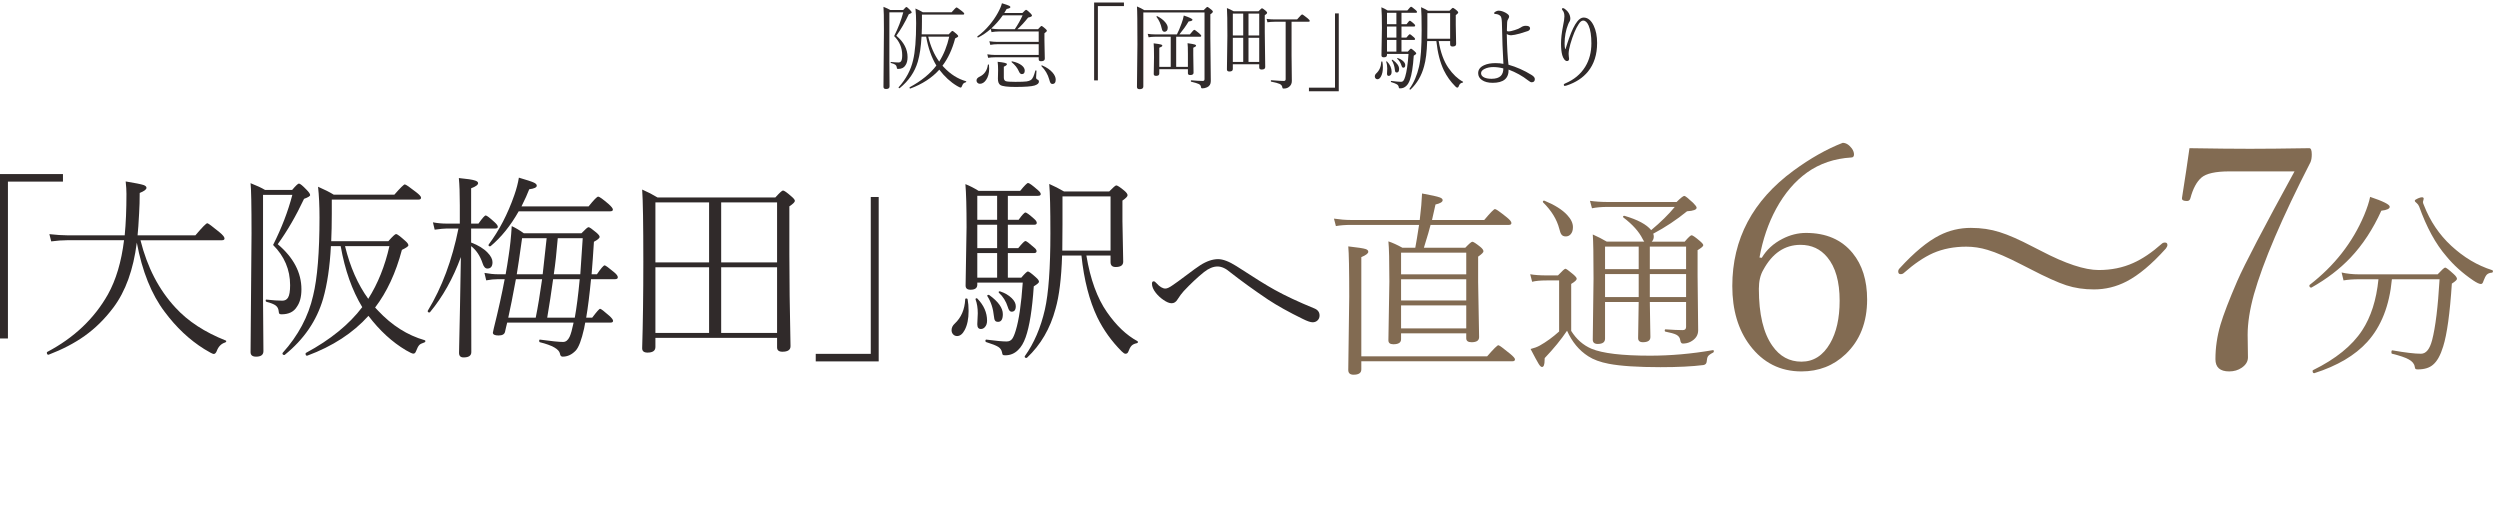 <?xml version="1.0" encoding="UTF-8"?>
<svg id="_レイヤー_2" data-name="レイヤー 2" xmlns="http://www.w3.org/2000/svg" viewBox="0 0 479.661 99.938">
  <defs>
    <style>
      .cls-1 {
        fill: #302a2a;
      }

      .cls-2 {
        fill: #826b52;
      }
    </style>
  </defs>
  <g id="_トンボ" data-name="トンボ">
    <g>
      <g>
        <path class="cls-1" d="M170.639,2.373v9.598l.035,4.605c0,.334-.223.501-.668.501-.334,0-.501-.138-.501-.413l.088-10.784c0-2.543-.029-4.066-.088-4.57.568.223,1.008.428,1.318.615h2.461c.328-.387.533-.58.615-.58.105,0,.337.188.694.562.217.217.325.378.325.483,0,.094-.185.208-.554.343-.727,1.547-1.523,2.921-2.391,4.122,1.436,1.213,2.153,2.581,2.153,4.104,0,.668-.138,1.195-.413,1.582-.275.457-.741.686-1.397.686-.105,0-.173-.021-.202-.062s-.05-.129-.062-.264c-.023-.199-.111-.357-.264-.475-.164-.123-.442-.234-.835-.334-.053-.018-.079-.059-.079-.123s.026-.091.079-.079c.58.064,1.058.097,1.433.097.234,0,.407-.091.519-.272.129-.205.193-.583.193-1.134,0-1.406-.516-2.625-1.547-3.656.779-1.547,1.362-3.064,1.749-4.553h-2.663ZM180.219,13.368c-1.4,1.559-3.255,2.766-5.563,3.621h-.026c-.082,0-.123-.059-.123-.176,0-.041.012-.067.035-.079,2.215-1.195,3.92-2.581,5.115-4.157-.926-1.529-1.579-3.378-1.96-5.546h-.888c-.1,1.893-.337,3.489-.712,4.79-.58,1.986-1.74,3.683-3.48,5.089-.012.012-.026.018-.044.018-.111,0-.167-.053-.167-.158,0-.018.006-.029.018-.035,1.418-1.576,2.341-3.311,2.769-5.203.387-1.582.58-3.946.58-7.093,0-1.072-.044-2.007-.132-2.804.58.252,1.055.492,1.424.721h5.511c.545-.621.861-.932.949-.932s.431.234,1.028.703c.299.229.448.396.448.501,0,.117-.076.176-.229.176h-7.884v1.292c0,.902-.018,1.731-.053,2.487h5.194c.381-.434.615-.65.703-.65.094,0,.369.205.826.615.193.164.29.302.29.413,0,.088-.196.226-.589.413-.551,2.086-1.362,3.832-2.435,5.238l.272.29c1.26,1.342,2.672,2.235,4.236,2.681.041.012.062.038.062.079,0,.064-.038.108-.114.132-.223.07-.372.149-.448.237-.088.094-.185.278-.29.554-.053.146-.135.22-.246.22-.094,0-.316-.103-.668-.308-1.254-.744-2.391-1.787-3.41-3.129ZM178.092,7.031c.457,1.887,1.16,3.483,2.109,4.79.873-1.377,1.515-2.974,1.925-4.79h-4.034Z"/>
        <path class="cls-1" d="M189.537,12.437c.006-.047.038-.07.097-.07.064,0,.103.029.114.088.023.182.035.428.035.738,0,.855-.196,1.57-.589,2.145-.34.492-.735.738-1.187.738-.193,0-.354-.067-.483-.202-.111-.123-.167-.267-.167-.431,0-.299.193-.539.58-.721.92-.428,1.453-1.189,1.6-2.285ZM190.091,5.546c-.756.668-1.556,1.213-2.399,1.635-.012.012-.023.018-.035.018-.1,0-.149-.056-.149-.167,0-.023.009-.044.026-.062.809-.568,1.594-1.31,2.355-2.224.609-.732,1.128-1.488,1.556-2.268.398-.715.662-1.333.791-1.854.721.217,1.184.378,1.389.483.158.082.237.167.237.255,0,.146-.24.267-.721.36-.258.445-.41.703-.457.773h3.48c.393-.41.621-.615.686-.615.117,0,.398.217.844.65.205.205.308.36.308.466,0,.146-.246.272-.738.378-.715.902-1.4,1.644-2.057,2.224h3.964c.363-.41.583-.615.659-.615.094,0,.334.17.721.51.205.176.308.313.308.413s-.155.261-.466.483v1.38l.07,3.48c0,.334-.24.501-.721.501-.299,0-.448-.126-.448-.378v-.378h-8.367c-.486,0-.932.035-1.336.105l-.158-.677c.551.082,1.049.123,1.494.123h8.367v-2.057h-7.954c-.434,0-.879.041-1.336.123l-.176-.694c.568.082,1.066.123,1.494.123h7.972v-1.995h-7.69c-.422,0-.876.041-1.362.123l-.149-.624ZM190.17,5.476c.521.082.993.123,1.415.123h3.12c.592-.873,1.09-1.758,1.494-2.654h-3.797c-.674.949-1.418,1.793-2.232,2.531ZM198.643,13.57c.018-.047.05-.07.097-.07.082,0,.123.035.123.105-.006.117-.021.363-.044.738-.018.252-.026.431-.026.536,0,.205.103.343.308.413.152.053.229.185.229.396,0,.299-.281.539-.844.721-.604.182-1.822.272-3.656.272-1.523,0-2.484-.12-2.883-.36-.322-.199-.483-.606-.483-1.222l.035-1.617c0-.674-.029-1.216-.088-1.626,1.189.117,1.784.264,1.784.439,0,.17-.199.337-.598.501v2.083c0,.381.135.615.404.703.264.082.867.123,1.811.123,1.043,0,1.758-.026,2.145-.079.328-.047.592-.132.791-.255s.363-.328.492-.615c.117-.246.252-.642.404-1.187ZM194.107,11.936c-.023-.018-.035-.038-.035-.062,0-.07.035-.105.105-.105h.018c.785.164,1.4.425,1.846.782.381.305.571.639.571,1.002,0,.445-.188.668-.562.668-.234,0-.431-.193-.589-.58-.27-.615-.721-1.184-1.354-1.705ZM199.812,12.691c-.012-.018-.018-.035-.018-.053,0-.064.038-.097.114-.097.012,0,.023.003.035.009.861.363,1.532.823,2.013,1.38.398.463.598.914.598,1.354,0,.551-.217.826-.65.826-.158,0-.278-.067-.36-.202-.07-.117-.149-.34-.237-.668-.27-.973-.768-1.822-1.494-2.549Z"/>
        <path class="cls-1" d="M215.646.483v.686h-5.001v14.256h-.721V.483h5.722Z"/>
        <path class="cls-1" d="M219.54,1.942h11.408c.393-.41.624-.615.694-.615.088,0,.346.176.773.527.193.152.29.281.29.387,0,.129-.161.299-.483.51v4.482l.088,8.332c0,.574-.24.97-.721,1.187-.305.135-.609.202-.914.202-.158,0-.243-.097-.255-.29-.029-.24-.17-.422-.422-.545-.258-.129-.741-.275-1.45-.439-.047-.012-.07-.056-.07-.132,0-.105.029-.152.088-.141.885.082,1.623.123,2.215.123.217,0,.325-.114.325-.343V2.391h-11.742v14.203c0,.346-.24.519-.721.519-.334,0-.501-.144-.501-.431l.088-8.209c0-4.137-.029-6.548-.088-7.233.527.211.993.445,1.397.703ZM224.62,12.832v-5.783h-2.936c-.457,0-.894.035-1.31.105l-.167-.659c.475.07.961.105,1.459.105h4.14c.299-.574.595-1.271.888-2.092.211-.562.354-1.072.431-1.529,1.113.363,1.67.633,1.67.809,0,.17-.246.278-.738.325-.521.861-1.113,1.69-1.775,2.487h2.013c.469-.586.75-.879.844-.879.1,0,.419.229.958.686.252.223.378.378.378.466,0,.117-.079.176-.237.176h-4.57v5.783h2.25v-2.54c0-.973-.023-1.641-.07-2.004.744.105,1.21.19,1.397.255.158.047.237.12.237.22,0,.123-.179.255-.536.396v1.389l.053,3.419c0,.287-.217.431-.65.431-.287,0-.431-.114-.431-.343v-.773h-5.493v.826c0,.299-.205.448-.615.448-.299,0-.448-.114-.448-.343l.053-3.217c0-1.371-.023-2.265-.07-2.681.756.088,1.233.164,1.433.229.152.047.229.12.229.22,0,.123-.193.255-.58.396v3.674h2.197ZM221.904,3.252c-.012-.018-.018-.035-.018-.053,0-.07.038-.105.114-.105.018,0,.035.006.053.018.645.328,1.151.715,1.521,1.16.316.381.475.732.475,1.055,0,.252-.067.451-.202.598-.117.117-.261.176-.431.176-.27,0-.442-.211-.519-.633-.182-.855-.513-1.594-.993-2.215Z"/>
        <path class="cls-1" d="M236.536,12.331v.914c0,.316-.217.475-.65.475-.322,0-.483-.132-.483-.396l.088-6.469c0-2.818-.029-4.588-.088-5.309.422.164.853.369,1.292.615h4.764c.381-.387.606-.58.677-.58.082,0,.311.155.686.466.193.164.29.296.29.396,0,.141-.149.299-.448.475v3.182l.088,6.759c0,.322-.229.483-.686.483-.311,0-.466-.138-.466-.413v-.598h-5.062ZM236.536,6.803h1.995V2.61h-1.995v4.192ZM236.536,7.251v4.632h1.995v-4.632h-1.995ZM241.599,6.803V2.61h-2.057v4.192h2.057ZM241.599,11.883v-4.632h-2.057v4.632h2.057ZM247.804,4.175v6.425l.053,4.948c0,.469-.179.841-.536,1.116-.258.217-.595.325-1.011.325-.111,0-.182-.018-.211-.053-.035-.035-.062-.114-.079-.237-.041-.258-.208-.457-.501-.598-.299-.141-.841-.287-1.626-.439-.047-.012-.07-.056-.07-.132,0-.094.029-.141.088-.141,1.131.094,1.937.141,2.417.141.229,0,.343-.114.343-.343V4.175h-2.145c-.492,0-.94.035-1.345.105l-.167-.659c.475.07.979.105,1.512.105h4.342c.545-.639.867-.958.967-.958.088,0,.431.24,1.028.721.287.234.431.41.431.527,0,.105-.082.158-.246.158h-3.243Z"/>
        <path class="cls-1" d="M251.139,17.508v-.686h5.001V2.566h.721v14.941h-5.722Z"/>
        <path class="cls-1" d="M265.019,11.874c0-.059.035-.088.105-.088.064,0,.103.026.114.079.059.316.088.671.088,1.063,0,.709-.117,1.283-.352,1.723-.193.369-.425.554-.694.554-.152,0-.278-.059-.378-.176-.082-.1-.123-.22-.123-.36,0-.223.097-.422.29-.598.586-.545.902-1.277.949-2.197ZM266.117,10.345v.193c0,.305-.205.457-.615.457-.299,0-.448-.126-.448-.378l.088-5.309c0-1.793-.035-3.097-.105-3.911.393.152.794.357,1.204.615h3.771c.393-.48.633-.721.721-.721.105,0,.404.217.896.65.17.141.255.261.255.36,0,.105-.085.158-.255.158h-2.733v2.18h.976c.322-.445.53-.668.624-.668s.357.193.791.58c.158.141.237.261.237.36,0,.117-.079.176-.237.176h-2.391v2.127h.94c.352-.434.571-.65.659-.65.082,0,.34.193.773.58.158.123.237.237.237.343,0,.117-.079.176-.237.176h-2.373v2.232h1.222c.322-.375.521-.562.598-.562.094,0,.334.176.721.527.193.164.29.302.29.413,0,.082-.158.22-.475.413-.141,2.098-.387,3.642-.738,4.632-.182.51-.41.894-.686,1.151-.322.322-.712.483-1.169.483-.117,0-.19-.015-.22-.044s-.053-.1-.07-.211c-.041-.223-.155-.393-.343-.51-.193-.123-.562-.27-1.107-.439-.041-.018-.062-.053-.062-.105,0-.088.035-.126.105-.114.85.111,1.456.167,1.819.167.217,0,.384-.076.501-.229.111-.146.223-.407.334-.782.287-.938.498-2.385.633-4.342h-4.131ZM265.959,11.874v-.026c0-.053.029-.079.088-.079.029,0,.056.012.079.035.586.604.879,1.271.879,2.004,0,.252-.067.448-.202.589-.1.111-.22.167-.36.167-.217,0-.325-.144-.325-.431l.044-.993c0-.486-.067-.908-.202-1.266ZM266.117,4.641h1.802v-2.18h-1.802v2.18ZM266.117,5.089v2.127h1.802v-2.127h-1.802ZM266.117,7.664v2.232h1.802v-2.232h-1.802ZM267.04,11.593c-.012-.018-.018-.032-.018-.044,0-.059.035-.088.105-.088.035,0,.064.009.088.026.814.592,1.222,1.166,1.222,1.723,0,.469-.144.703-.431.703-.141,0-.234-.041-.281-.123-.047-.064-.079-.19-.097-.378-.07-.709-.267-1.315-.589-1.819ZM268.077,11.268c-.012-.018-.018-.035-.018-.053,0-.053.032-.079.097-.079.012,0,.023.003.035.009.428.141.779.346,1.055.615.246.24.369.483.369.729,0,.334-.126.501-.378.501-.152,0-.267-.138-.343-.413-.17-.539-.442-.976-.817-1.31ZM276.031,7.884c.357,2.156.981,3.873,1.872,5.15.844,1.213,1.764,2.089,2.76,2.628.035.018.053.047.053.088,0,.059-.035.094-.105.105-.211.041-.372.12-.483.237-.1.111-.196.293-.29.545-.047.117-.132.176-.255.176-.082,0-.196-.073-.343-.22-.92-.92-1.658-1.951-2.215-3.094-.727-1.523-1.207-3.396-1.441-5.616h-1.758c-.064,2.074-.264,3.688-.598,4.843-.48,1.793-1.345,3.275-2.593,4.447-.012.012-.029.018-.053.018-.105,0-.158-.041-.158-.123,0-.018.006-.032.018-.044.832-1.16,1.438-2.569,1.819-4.228.334-1.465.501-3.782.501-6.952,0-2.197-.035-3.686-.105-4.465.469.205.917.434,1.345.686h4.104c.357-.369.571-.554.642-.554.105,0,.352.161.738.483.193.164.29.302.29.413s-.155.272-.466.483v1.872l.07,3.683c0,.322-.229.483-.686.483-.311,0-.466-.149-.466-.448v-.598h-2.197ZM278.229,7.436V2.514h-4.368v2.505c0,1.143-.006,1.948-.018,2.417h4.386Z"/>
        <path class="cls-1" d="M289.426,12.419c1.523.428,2.997,1.081,4.421,1.96.422.258.633.521.633.791,0,.41-.205.615-.615.615-.158,0-.378-.114-.659-.343-1.113-.873-2.367-1.57-3.762-2.092.041,1.693-.976,2.54-3.05,2.54-.867,0-1.556-.179-2.065-.536-.48-.328-.721-.768-.721-1.318,0-.662.372-1.166,1.116-1.512.586-.275,1.318-.413,2.197-.413.568,0,1.078.047,1.529.141-.129-2.109-.226-4.755-.29-7.937-.029-.691-.12-1.104-.272-1.239-.246-.246-.574-.378-.984-.396-.158,0-.237-.05-.237-.149,0-.117.114-.231.343-.343.188-.094.36-.141.519-.141.416,0,.873.138,1.371.413.434.252.65.48.65.686,0,.152-.053.308-.158.466-.129.176-.202.387-.22.633-.035.539-.053,1.055-.053,1.547,0,.105.026.173.079.202.041.023.135.035.281.035.211,0,.589-.085,1.134-.255.533-.164.923-.331,1.169-.501.287-.217.606-.325.958-.325.551,0,.826.161.826.483,0,.24-.144.416-.431.527-.1.035-.609.196-1.529.483-.709.193-1.263.302-1.661.325-.322,0-.604-.079-.844-.237.047,2.549.155,4.512.325,5.889ZM288.433,13.122c-.674-.17-1.31-.255-1.907-.255-.639,0-1.195.114-1.67.343-.463.223-.694.498-.694.826,0,.387.226.674.677.861.352.146.8.22,1.345.22.803,0,1.392-.185,1.767-.554.334-.357.495-.838.483-1.441Z"/>
        <path class="cls-1" d="M300.365,9.413c.082-.287.196-.647.343-1.081.182-.516.29-.832.325-.949.539-1.535,1.072-2.628,1.6-3.278.393-.492.794-.738,1.204-.738.797,0,1.444.521,1.942,1.564.434.908.65,2.013.65,3.313,0,2.221-.583,4.049-1.749,5.484-.984,1.207-2.344,2.098-4.078,2.672-.182.059-.308.088-.378.088-.123,0-.185-.085-.185-.255,0-.076.091-.152.272-.229,1.688-.709,2.968-1.775,3.841-3.199.785-1.283,1.178-2.78,1.178-4.491,0-1.471-.176-2.604-.527-3.401-.281-.645-.633-.967-1.055-.967-.287,0-.574.229-.861.686-.568.855-1.096,2.118-1.582,3.788-.229.803-.343,1.444-.343,1.925,0,.105.012.264.035.475.035.182.053.331.053.448,0,.299-.138.448-.413.448-.176,0-.352-.117-.527-.352-.158-.205-.281-.466-.369-.782-.158-.568-.237-1.312-.237-2.232,0-.955.126-2.065.378-3.331.182-.861.272-1.485.272-1.872,0-.533-.123-.929-.369-1.187-.07-.07-.105-.155-.105-.255,0-.094.073-.141.22-.141.123,0,.302.103.536.308.217.182.393.384.527.606.217.357.325.729.325,1.116,0,.176-.041.34-.123.492-.111.17-.208.36-.29.571-.457,1.131-.686,2.367-.686,3.709,0,.404.035.753.105,1.046h.07Z"/>
      </g>
      <g>
        <path class="cls-1" d="M12.079,33.398v1.447H1.521v30.096H0v-31.543h12.079Z"/>
        <path class="cls-1" d="M26.246,46.554c-.656,5.183-2.152,9.333-4.49,12.45-1.633,2.177-3.477,3.996-5.529,5.455-1.93,1.373-4.23,2.573-6.902,3.6h-.037c-.198,0-.297-.13-.297-.39,0-.074.024-.124.074-.148,5.133-2.709,9.011-6.383,11.634-11.021,1.559-2.795,2.591-6.265,3.099-10.409h-10.966c-.866,0-1.868.074-3.006.223l-.353-1.392c1.336.148,2.455.223,3.358.223h11.096c.223-2.276.334-4.923.334-7.941,0-.692-.05-1.49-.148-2.394,1.806.297,2.95.526,3.433.687.371.136.557.315.557.538,0,.31-.434.637-1.299.983,0,1.361-.037,2.653-.111,3.878-.1,1.893-.198,3.309-.297,4.249h11.096c1.311-1.546,2.071-2.319,2.282-2.319.16,0,.946.582,2.356,1.744.631.52.946.916.946,1.188,0,.223-.167.334-.501.334h-15.623c1.299,5.195,3.537,9.506,6.717,12.933,2.375,2.598,5.591,4.701,9.648,6.309.062.025.093.062.093.111,0,.124-.068.21-.204.26-.768.235-1.312.792-1.633,1.67-.148.358-.341.538-.575.538-.186,0-.792-.315-1.818-.946-2.846-1.781-5.375-4.162-7.589-7.144-2.523-3.327-4.305-7.75-5.344-13.267Z"/>
        <path class="cls-1" d="M50.467,37.388v20.262l.074,9.723c0,.705-.471,1.058-1.41,1.058-.705,0-1.058-.291-1.058-.872l.186-22.767c0-5.368-.062-8.584-.186-9.648,1.199.47,2.127.903,2.783,1.299h5.195c.692-.816,1.125-1.225,1.299-1.225.223,0,.711.396,1.466,1.188.457.458.687.798.687,1.021,0,.198-.39.439-1.169.724-1.534,3.266-3.217,6.167-5.047,8.702,3.03,2.561,4.546,5.449,4.546,8.665,0,1.41-.291,2.523-.872,3.34-.582.965-1.565,1.447-2.95,1.447-.223,0-.365-.043-.427-.13-.062-.086-.105-.272-.13-.557-.05-.42-.235-.754-.557-1.002-.347-.26-.935-.495-1.763-.705-.111-.037-.167-.124-.167-.26,0-.136.056-.191.167-.167,1.225.136,2.232.204,3.024.204.494,0,.859-.191,1.095-.575.271-.433.408-1.23.408-2.394,0-2.969-1.089-5.542-3.266-7.719,1.645-3.266,2.876-6.469,3.692-9.611h-5.622ZM70.691,60.6c-2.957,3.291-6.872,5.838-11.745,7.645h-.056c-.174,0-.26-.124-.26-.371,0-.087.024-.143.074-.167,4.676-2.523,8.275-5.449,10.799-8.776-1.955-3.229-3.334-7.131-4.138-11.708h-1.874c-.211,3.996-.712,7.366-1.503,10.112-1.225,4.193-3.674,7.774-7.348,10.743-.025.024-.056.037-.093.037-.235,0-.353-.111-.353-.334,0-.037.012-.062.037-.074,2.993-3.327,4.941-6.989,5.845-10.984.816-3.34,1.225-8.331,1.225-14.974,0-2.264-.093-4.236-.278-5.919,1.225.532,2.227,1.039,3.006,1.521h11.634c1.15-1.311,1.818-1.967,2.004-1.967s.909.495,2.171,1.484c.631.482.946.835.946,1.058,0,.248-.161.371-.482.371h-16.644v2.728c0,1.905-.037,3.655-.111,5.251h10.966c.804-.915,1.299-1.373,1.484-1.373.197,0,.779.433,1.744,1.299.408.347.612.637.612.872,0,.186-.415.477-1.243.872-1.163,4.404-2.876,8.09-5.14,11.059l.575.612c2.659,2.833,5.641,4.719,8.943,5.659.086.025.13.081.13.167,0,.136-.081.229-.241.278-.471.148-.786.315-.946.501-.186.198-.39.587-.612,1.169-.111.309-.285.464-.52.464-.198,0-.668-.217-1.41-.649-2.647-1.571-5.047-3.772-7.199-6.605ZM66.201,47.222c.965,3.983,2.449,7.354,4.453,10.112,1.843-2.907,3.197-6.277,4.063-10.112h-8.517Z"/>
        <path class="cls-1" d="M90.391,43.845v2.69c1.36.507,2.418,1.157,3.173,1.948.618.644.928,1.25.928,1.818,0,.816-.328,1.225-.983,1.225-.396,0-.699-.328-.909-.983-.471-1.435-1.206-2.542-2.208-3.321v2.06l.037,18.276c0,.68-.495,1.021-1.484,1.021-.582,0-.872-.291-.872-.872,0-.173.012-.804.037-1.893.099-4.168.204-9.667.315-16.495-1.497,4.095-3.47,7.62-5.919,10.576-.037.037-.087.056-.148.056-.198,0-.297-.086-.297-.26,0-.024.006-.049.019-.074,2.709-4.453,4.669-9.71,5.882-15.771h-2.245c-.482,0-1.256.074-2.319.223l-.334-1.41c.854.161,1.726.241,2.616.241h2.542v-3.507c0-2.227-.062-3.971-.186-5.232,1.583.148,2.628.31,3.136.482.371.124.557.291.557.501,0,.322-.445.649-1.336.983v6.772h1.41c.729-1.039,1.193-1.559,1.392-1.559.197,0,.767.433,1.707,1.299.408.371.612.662.612.872,0,.223-.174.334-.52.334h-4.602ZM97.312,61.898c-.05.21-.124.514-.223.909-.074.371-.137.649-.186.835-.1.482-.514.724-1.243.724-.73,0-1.095-.179-1.095-.538,0-.074.062-.365.186-.872.854-3.414,1.546-6.543,2.078-9.389h-1.299c-.705,0-1.454.074-2.245.223l-.334-1.429c.952.173,1.824.26,2.616.26h1.447c.223-1.225.414-2.406.575-3.544.271-1.694.47-3.593.594-5.696.754.347,1.527.804,2.319,1.373h11.059c.742-.779,1.193-1.169,1.354-1.169.186,0,.68.34,1.484,1.021.433.371.649.649.649.835,0,.248-.365.563-1.095.946-.137,2.251-.285,4.33-.445,6.234h1.021c.779-1.138,1.273-1.707,1.484-1.707.16,0,.772.445,1.837,1.336.457.384.687.699.687.946,0,.248-.186.371-.557.371h-4.583c-.285,2.981-.594,5.443-.928,7.385h1.15c.854-1.138,1.36-1.707,1.521-1.707.16,0,.761.458,1.8,1.373.457.421.687.736.687.946,0,.223-.174.334-.52.334h-4.824c-.05.272-.124.662-.223,1.169-.495,2.189-1.027,3.587-1.596,4.193-.742.779-1.577,1.169-2.505,1.169-.297,0-.471-.192-.52-.575-.174-.866-1.454-1.596-3.841-2.189-.1-.024-.148-.111-.148-.26,0-.186.062-.266.186-.241,2.164.297,3.63.445,4.397.445.531,0,.952-.334,1.262-1.002.234-.507.482-1.385.742-2.635v-.074h-12.729ZM100.058,39.596h12.877c1.002-1.249,1.614-1.874,1.837-1.874s.896.482,2.022,1.447c.531.482.798.829.798,1.039,0,.223-.174.334-.52.334h-17.553c-1.559,2.759-3.353,4.985-5.381,6.68-.025.025-.068.037-.13.037-.186,0-.278-.08-.278-.241,0-.037.012-.074.037-.111,2.016-2.696,3.655-5.857,4.917-9.481.408-1.163.698-2.276.872-3.34,1.533.445,2.492.761,2.876.946.371.173.557.371.557.594,0,.334-.482.563-1.447.687-.322.854-.816,1.948-1.484,3.284ZM97.516,60.952h5.27c.408-2.016.816-4.478,1.225-7.385h-5.028c-.606,3.291-1.095,5.752-1.466,7.385ZM104.882,45.7h-4.713c-.471,3.39-.811,5.696-1.021,6.921h4.973c.445-3.921.698-6.228.761-6.921ZM110.281,60.952c.346-1.893.661-4.354.946-7.385h-5.103c-.347,2.536-.724,4.998-1.132,7.385h5.288ZM111.339,52.621c.148-1.991.303-4.298.464-6.921h-4.787c-.223,2.722-.477,5.028-.761,6.921h5.084Z"/>
        <path class="cls-1" d="M125.75,64.83v1.744c0,.717-.508,1.076-1.521,1.076-.681,0-1.021-.278-1.021-.835.148-4.812.223-10.354.223-16.625,0-7.174-.074-11.782-.223-13.823,1.076.47,2.06.978,2.95,1.521h22.6c.804-.891,1.292-1.336,1.466-1.336.223,0,.754.371,1.596,1.113.457.384.687.674.687.872,0,.235-.353.588-1.058,1.058v9.185c0,4.763.074,10.645.223,17.646,0,.705-.52,1.058-1.559,1.058-.681,0-1.021-.278-1.021-.835v-1.818h-23.342ZM125.75,50.339h10.298v-11.504h-10.298v11.504ZM125.75,51.285v12.599h10.298v-12.599h-10.298ZM149.092,50.339v-11.504h-10.725v11.504h10.725ZM149.092,63.884v-12.599h-10.725v12.599h10.725Z"/>
        <path class="cls-1" d="M156.511,69.339v-1.447h10.558v-30.096h1.521v31.543h-12.079Z"/>
        <path class="cls-1" d="M185.188,57.445c0-.124.074-.186.223-.186.136,0,.216.056.241.167.123.668.186,1.417.186,2.245,0,1.497-.248,2.709-.742,3.637-.408.779-.897,1.169-1.466,1.169-.322,0-.588-.124-.798-.371-.174-.21-.26-.464-.26-.761,0-.47.204-.891.612-1.262,1.236-1.15,1.904-2.696,2.004-4.639ZM187.508,54.217v.408c0,.644-.434.965-1.299.965-.631,0-.946-.266-.946-.798l.186-11.207c0-3.785-.074-6.537-.223-8.257.828.322,1.676.755,2.542,1.299h7.96c.828-1.014,1.336-1.521,1.521-1.521.223,0,.854.458,1.893,1.373.358.297.538.551.538.761,0,.223-.18.334-.538.334h-5.771v4.602h2.06c.68-.94,1.119-1.41,1.317-1.41.197,0,.754.408,1.67,1.225.334.297.501.551.501.761,0,.248-.167.371-.501.371h-5.047v4.49h1.985c.742-.915,1.206-1.373,1.392-1.373.173,0,.717.408,1.633,1.225.334.26.501.501.501.724,0,.248-.167.371-.501.371h-5.01v4.713h2.579c.68-.792,1.101-1.188,1.262-1.188.197,0,.705.371,1.521,1.113.408.347.612.637.612.872,0,.173-.334.464-1.002.872-.297,4.429-.816,7.688-1.559,9.778-.384,1.076-.866,1.886-1.447,2.431-.681.68-1.503,1.021-2.468,1.021-.248,0-.402-.031-.464-.093-.062-.062-.111-.21-.148-.445-.087-.47-.328-.829-.724-1.076-.408-.26-1.188-.569-2.338-.928-.087-.037-.13-.111-.13-.223,0-.186.074-.266.223-.241,1.793.235,3.073.353,3.841.353.457,0,.81-.161,1.058-.482.234-.309.47-.859.705-1.651.605-1.979,1.051-5.034,1.336-9.166h-8.721ZM187.174,57.445v-.056c0-.111.062-.167.186-.167.062,0,.117.025.167.074,1.236,1.274,1.855,2.685,1.855,4.23,0,.532-.143.946-.427,1.243-.211.235-.464.353-.761.353-.458,0-.687-.303-.687-.909l.093-2.097c0-1.026-.143-1.917-.427-2.672ZM187.508,42.175h3.804v-4.602h-3.804v4.602ZM187.508,43.121v4.49h3.804v-4.49h-3.804ZM187.508,48.558v4.713h3.804v-4.713h-3.804ZM189.456,56.852c-.025-.037-.037-.068-.037-.093,0-.124.074-.186.223-.186.074,0,.136.019.186.056,1.719,1.25,2.579,2.462,2.579,3.637,0,.99-.304,1.484-.909,1.484-.297,0-.495-.086-.594-.26-.1-.136-.167-.402-.204-.798-.148-1.497-.563-2.777-1.243-3.841ZM191.646,56.165c-.025-.037-.037-.074-.037-.111,0-.111.067-.167.204-.167.024,0,.049.006.074.019.902.297,1.645.73,2.227,1.299.52.507.779,1.021.779,1.54,0,.705-.267,1.058-.798,1.058-.322,0-.563-.291-.724-.872-.359-1.138-.935-2.06-1.726-2.765ZM208.438,49.021c.754,4.552,2.071,8.177,3.952,10.873,1.781,2.561,3.723,4.41,5.826,5.548.074.037.111.099.111.186,0,.124-.074.198-.223.223-.445.086-.786.253-1.021.501-.211.235-.415.618-.612,1.15-.1.247-.278.371-.538.371-.174,0-.415-.155-.724-.464-1.942-1.942-3.501-4.119-4.676-6.531-1.534-3.216-2.549-7.168-3.043-11.856h-3.711c-.137,4.379-.557,7.787-1.262,10.224-1.015,3.785-2.839,6.915-5.474,9.389-.025.024-.062.037-.111.037-.223,0-.334-.087-.334-.26,0-.037.012-.068.037-.093,1.756-2.449,3.036-5.424,3.841-8.925.705-3.092,1.058-7.984,1.058-14.677,0-4.639-.074-7.78-.223-9.426.989.433,1.936.916,2.839,1.447h8.665c.754-.779,1.206-1.169,1.354-1.169.223,0,.742.34,1.559,1.021.408.347.612.637.612.872,0,.235-.328.575-.983,1.021v3.952l.148,7.774c0,.681-.482,1.021-1.447,1.021-.656,0-.983-.315-.983-.946v-1.262h-4.639ZM213.076,48.075v-10.391h-9.222v5.288c0,2.412-.013,4.113-.037,5.103h9.259Z"/>
        <path class="cls-1" d="M230.225,50.925c1.249-.804,2.412-1.206,3.488-1.206.928,0,2.097.445,3.507,1.336,3.438,2.239,5.882,3.754,7.329,4.546,1.991,1.113,4.539,2.307,7.645,3.581.655.272.983.724.983,1.354,0,.371-.127.681-.38.928-.254.248-.573.371-.956.371-.396,0-1.027-.216-1.893-.649-2.66-1.299-4.88-2.536-6.661-3.711-2.734-1.843-5.14-3.581-7.218-5.214-.866-.754-1.688-1.132-2.468-1.132-.816,0-1.677.353-2.579,1.058-1.262,1.015-2.567,2.239-3.915,3.674-.384.421-.779.953-1.188,1.596-.285.482-.662.724-1.132.724-.434,0-.959-.216-1.577-.649-.545-.371-1.021-.81-1.429-1.317-.508-.643-.761-1.237-.761-1.781,0-.309.111-.464.334-.464.148,0,.315.111.501.334.631.705,1.212,1.058,1.744,1.058.321,0,.779-.21,1.373-.631.457-.297,1.385-.971,2.783-2.022,1.125-.854,1.948-1.447,2.468-1.781Z"/>
        <path class="cls-2" d="M271.543,47.531c.16-.816.401-2.276.724-4.379h-13.1c-1.052,0-2.004.074-2.857.223l-.371-1.429c1.162.173,2.227.26,3.191.26h13.267c.136-1.175.234-2.115.297-2.82.062-.668.111-1.422.148-2.264,1.781.322,2.919.575,3.414.761.358.136.538.31.538.52,0,.347-.458.625-1.373.835-.223,1.027-.445,2.017-.668,2.969h10.02c1.175-1.397,1.861-2.097,2.06-2.097.197,0,.958.532,2.282,1.596.581.47.872.829.872,1.076,0,.248-.167.371-.501.371h-15.011c-.161.693-.588,2.152-1.28,4.379h7.941c.729-.767,1.181-1.15,1.354-1.15.197,0,.692.315,1.484.946.433.347.649.644.649.891,0,.21-.341.551-1.021,1.021v4.843l.186,10.595c0,.656-.482.983-1.447.983-.681,0-1.021-.253-1.021-.761v-.946h-12.506v1.132c0,.644-.495.965-1.484.965-.631,0-.946-.253-.946-.761l.186-11.281c0-3.958-.062-6.525-.186-7.7.816.272,1.713.681,2.69,1.225h2.468ZM261.189,68.368h24.14c1.236-1.422,1.954-2.134,2.152-2.134.173,0,.921.544,2.245,1.633.631.52.946.878.946,1.076,0,.247-.161.371-.482.371h-29.001v1.559c0,.68-.495,1.021-1.484,1.021-.681,0-1.021-.303-1.021-.909l.186-14.102c0-5.195-.062-8.399-.186-9.611,1.769.198,2.869.365,3.303.501.358.111.538.291.538.538,0,.31-.445.649-1.336,1.021v19.037ZM281.321,52.634v-4.156h-12.506v4.156h12.506ZM281.321,57.644v-4.063h-12.506v4.063h12.506ZM281.321,63.006v-4.416h-12.506v4.416h12.506Z"/>
        <path class="cls-2" d="M328.621,67.181c.136-.024.204.05.204.223,0,.111-.044.192-.13.241-.52.26-.854.501-1.002.724-.124.198-.204.538-.241,1.021-.037.358-.241.575-.612.649-2.165.272-4.911.408-8.238.408-4.367,0-7.676-.217-9.927-.649-1.633-.31-2.95-.792-3.952-1.447-1.757-1.125-3.111-2.758-4.063-4.898-1.126,1.683-2.555,3.433-4.286,5.251,0,.161-.007.278-.019.353,0,.903-.167,1.354-.501,1.354-.186,0-.402-.204-.649-.612-.26-.421-.773-1.367-1.54-2.839.692-.173,1.273-.39,1.744-.649,1.262-.705,2.505-1.608,3.729-2.709v-9.797h-2.394c-1.2,0-2.128.087-2.783.26l-.371-1.447c.816.148,1.867.223,3.154.223h2.171c.804-.854,1.28-1.28,1.429-1.28s.655.365,1.521,1.095c.433.371.649.649.649.835,0,.235-.353.563-1.058.983v9.018c1.002,1.596,2.294,2.734,3.878,3.414,2.14.891,5.888,1.336,11.244,1.336,3.971,0,7.984-.353,12.042-1.058ZM296.058,38.829c-.025-.037-.037-.074-.037-.111,0-.148.08-.223.241-.223.024,0,.049.006.074.019,1.954.804,3.401,1.713,4.342,2.728.742.792,1.113,1.571,1.113,2.338,0,.594-.148,1.052-.445,1.373-.248.272-.557.408-.928.408-.384,0-.662-.124-.835-.371-.148-.198-.285-.557-.408-1.076-.471-1.818-1.51-3.513-3.117-5.084ZM316.542,57.94c.012,1.336.037,2.864.074,4.583.024,1.2.037,1.917.037,2.152,0,.656-.482.983-1.447.983-.606,0-.909-.266-.909-.798l.111-6.921h-6.457v7.032c0,.681-.471,1.021-1.41,1.021-.631,0-.946-.278-.946-.835l.148-11.708c0-4.453-.05-7.273-.148-8.461.952.421,1.849.878,2.69,1.373h7.199c-.074-.074-.18-.241-.315-.501-.705-1.422-1.942-2.802-3.711-4.138-.037-.037-.056-.074-.056-.111,0-.136.08-.204.241-.204h.037c2.535.742,4.242,1.658,5.121,2.746,1.843-1.534,3.352-3.018,4.527-4.453h-12.914c-1.126,0-2.115.087-2.969.26l-.39-1.429c1.063.148,2.183.223,3.358.223h13.267c.779-.779,1.273-1.169,1.484-1.169.173,0,.729.439,1.67,1.317.457.458.687.773.687.946,0,.384-.612.612-1.837.687-2.017,1.646-4.182,3.08-6.494,4.305.074.148.111.328.111.538,0,.408-.13.736-.39.983h6.327c.692-.816,1.132-1.225,1.317-1.225.197,0,.717.359,1.559,1.076.457.384.687.662.687.835,0,.198-.365.514-1.095.946v4.88l.111,10.502c0,.953-.495,1.688-1.484,2.208-.445.223-.935.334-1.466.334-.272,0-.439-.241-.501-.724-.062-.42-.315-.748-.761-.983-.408-.198-1.089-.39-2.041-.575-.111-.012-.167-.086-.167-.223,0-.148.056-.223.167-.223,1.397.099,2.492.148,3.284.148.433,0,.649-.204.649-.612v-4.787h-6.958ZM314.408,47.309h-6.457v4.323h6.457v-4.323ZM314.408,56.994v-4.416h-6.457v4.416h6.457ZM316.542,47.309v4.323h6.958v-4.323h-6.958ZM316.542,56.994h6.958v-4.416h-6.958v4.416Z"/>
        <path class="cls-2" d="M338.02,49.466c.918-1.542,2.236-2.754,3.955-3.633,1.465-.762,2.979-1.143,4.541-1.143,3.848,0,6.826,1.289,8.936,3.867,1.855,2.266,2.783,5.234,2.783,8.906,0,4.375-1.377,7.871-4.131,10.488-2.324,2.208-5.146,3.311-8.467,3.311-4.082,0-7.383-1.67-9.902-5.01-2.246-2.988-3.369-6.777-3.369-11.367,0-9.023,3.916-16.406,11.748-22.148,3.223-2.363,6.367-4.141,9.434-5.332.625,0,1.211.362,1.758,1.084.273.391.41.772.41,1.143,0,.391-.176.586-.527.586-3.223.195-6.045,1.153-8.467,2.871-2.344,1.68-4.326,4.004-5.947,6.973-1.504,2.773-2.568,5.889-3.193,9.346l.439.059ZM345.461,46.976c-3.027,0-5.41,1.602-7.148,4.805-.566.957-.85,2.168-.85,3.633,0,4.863.869,8.516,2.607,10.957,1.406,2.012,3.262,3.018,5.566,3.018s4.131-1.162,5.479-3.486c1.23-2.109,1.846-4.844,1.846-8.203,0-3.672-.791-6.455-2.373-8.35-1.309-1.582-3.018-2.373-5.127-2.373Z"/>
        <path class="cls-2" d="M378.174,43.724c1.973,0,3.809.274,5.508.82,1.641.508,3.75,1.436,6.328,2.783l1.611.82c4.668,2.442,8.35,3.662,11.045,3.662,2.422,0,4.629-.449,6.621-1.348,1.758-.781,3.584-2.011,5.479-3.691.156-.156.361-.234.615-.234.312,0,.469.157.469.469,0,.195-.098.42-.293.674-2.695,3.008-5.215,5.117-7.559,6.328-1.973,1.016-4.053,1.523-6.24,1.523-1.914,0-3.682-.264-5.303-.791-1.66-.546-3.955-1.582-6.885-3.105l-1.611-.82c-2.754-1.425-4.961-2.383-6.621-2.871-1.348-.41-2.705-.615-4.072-.615-2.344,0-4.463.41-6.357,1.23-1.758.781-3.633,2.051-5.625,3.809-.156.157-.361.234-.615.234-.312,0-.469-.176-.469-.527,0-.215.098-.42.293-.615,2.793-3.047,5.332-5.146,7.617-6.299,1.875-.957,3.896-1.436,6.064-1.436Z"/>
        <path class="cls-2" d="M420.079,28.431c4.883.078,8.76.117,11.631.117,2.695,0,6.484-.039,11.367-.117.312,0,.469.4.469,1.201,0,.586-.078,1.074-.234,1.465-5.469,10.664-9.092,19.131-10.869,25.4-.801,2.911-1.201,5.489-1.201,7.734l.059,4.336c0,.781-.4,1.446-1.201,1.992-.684.469-1.484.703-2.402.703-1.758,0-2.637-.781-2.637-2.344,0-2.207.322-4.414.967-6.621.586-1.973,1.66-4.765,3.223-8.379,1.406-3.223,5.068-10.234,10.986-21.035h-12.48c-2.676,0-4.473.4-5.391,1.201-.918.801-1.621,2.12-2.109,3.955-.098.352-.312.527-.645.527-.645,0-.967-.156-.967-.469v-.117c.605-3.828,1.084-7.012,1.436-9.551Z"/>
        <path class="cls-2" d="M443.479,55.176h-.056c-.223,0-.334-.13-.334-.39,0-.049.019-.093.056-.13,4.75-3.674,8.231-8.127,10.446-13.359.581-1.397.965-2.573,1.15-3.525,2.511.841,3.767,1.472,3.767,1.893,0,.384-.538.637-1.614.761-1.608,3.538-3.575,6.538-5.9,8.999-2.078,2.189-4.583,4.107-7.515,5.752ZM456.338,53.58h-3.692c-1.176,0-2.178.074-3.006.223l-.371-1.521c1.039.235,2.152.353,3.34.353h15.085c.804-.866,1.286-1.299,1.447-1.299.186,0,.735.421,1.651,1.262.408.371.612.674.612.909,0,.186-.328.489-.983.909-.371,5.703-.928,9.729-1.67,12.079-.508,1.658-1.15,2.814-1.93,3.47-.681.606-1.658.909-2.932.909-.235,0-.384-.031-.445-.093-.062-.062-.111-.21-.148-.445-.087-.544-.464-1.002-1.132-1.373s-1.738-.736-3.21-1.095c-.087-.012-.13-.105-.13-.278,0-.272.067-.396.204-.371,2.449.433,4.273.649,5.474.649.965,0,1.676-.872,2.134-2.616.643-2.474,1.119-6.364,1.429-11.671h-9.147c-.471,5.06-2.048,9.067-4.731,12.023-2.351,2.585-5.733,4.583-10.149,5.993h-.037c-.198,0-.297-.143-.297-.427,0-.074.024-.124.074-.148,4.354-2.14,7.496-4.682,9.426-7.626,1.694-2.573,2.739-5.845,3.136-9.815ZM478.177,51.836c.086.025.13.093.13.204,0,.161-.074.254-.223.278-.434.025-.768.167-1.002.427-.186.223-.384.612-.594,1.169-.1.384-.26.575-.482.575-.31,0-.805-.229-1.484-.687-2.041-1.385-3.761-2.932-5.158-4.639-2.041-2.35-3.779-5.529-5.214-9.537-.124-.284-.278-.501-.464-.649-.248-.173-.371-.334-.371-.482,0-.111.21-.26.631-.445.334-.136.581-.204.742-.204.223,0,.334.099.334.297l-.148.612c0,.136.067.353.204.649,1.188,3.043,2.932,5.628,5.232,7.756,2.412,2.227,5.034,3.785,7.867,4.676Z"/>
      </g>
    </g>
  </g>
</svg>